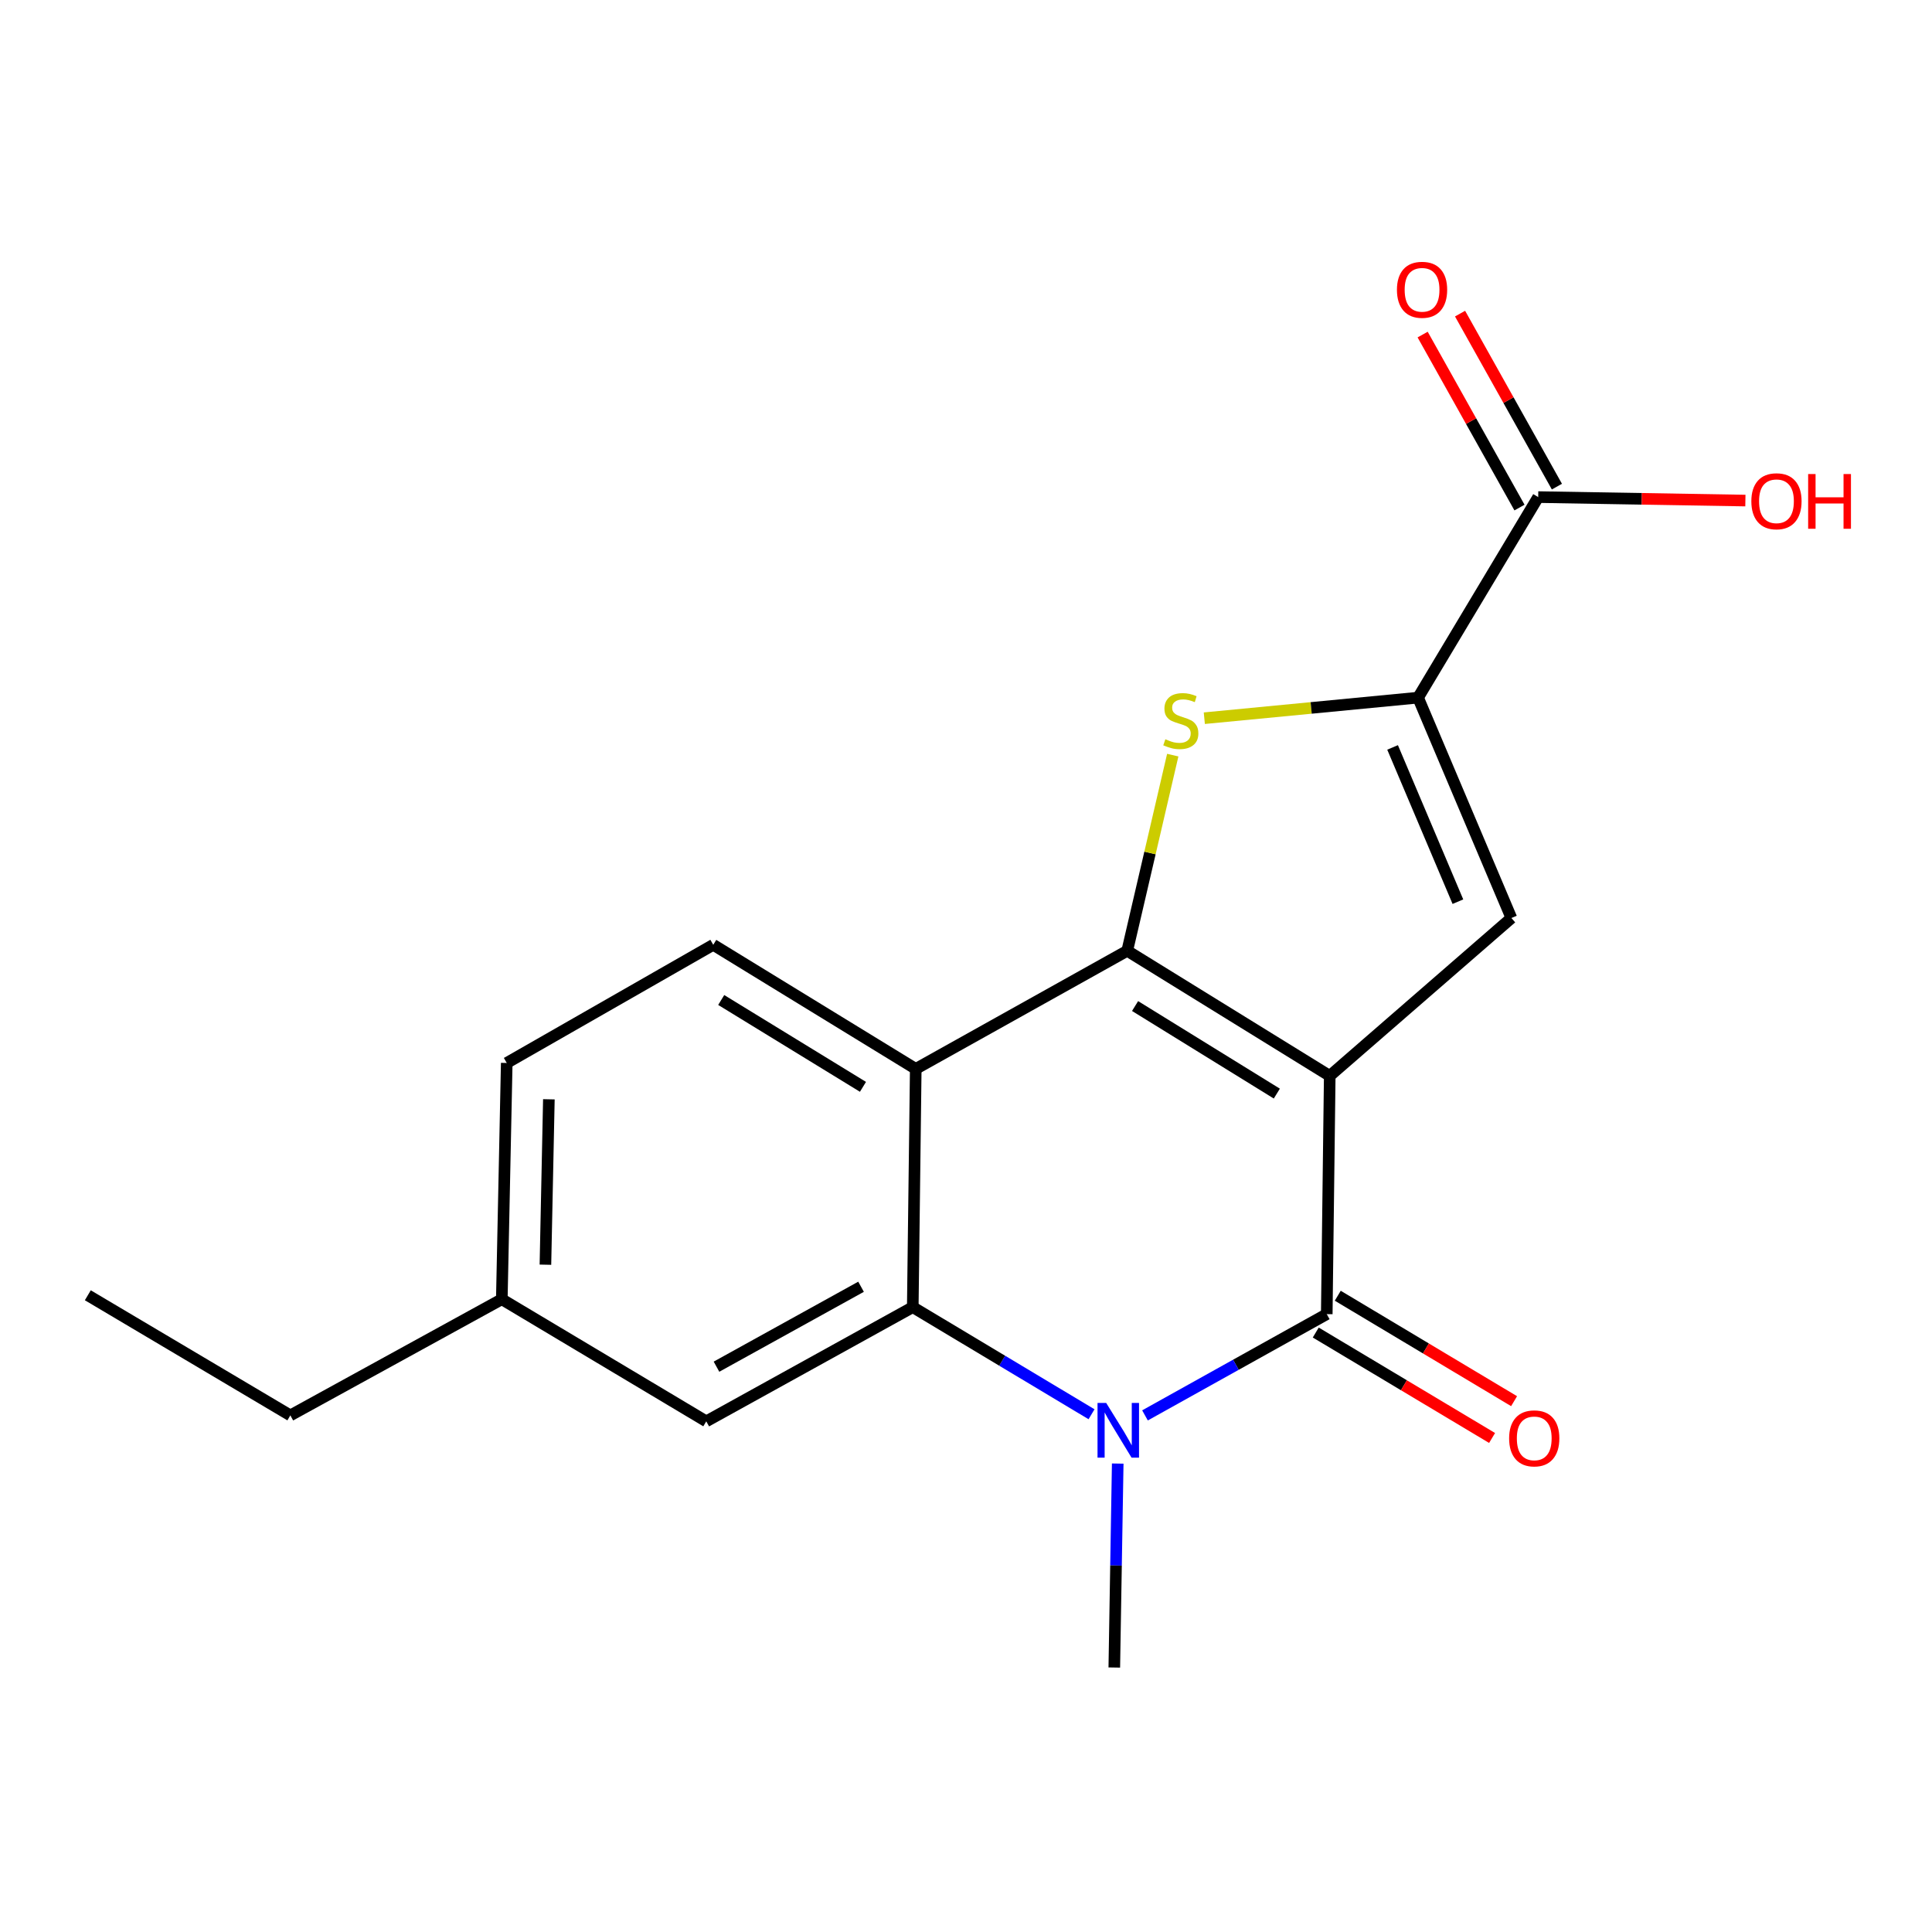 <?xml version='1.0' encoding='iso-8859-1'?>
<svg version='1.1' baseProfile='full'
              xmlns='http://www.w3.org/2000/svg'
                      xmlns:rdkit='http://www.rdkit.org/xml'
                      xmlns:xlink='http://www.w3.org/1999/xlink'
                  xml:space='preserve'
width='1000px' height='1000px' viewBox='0 0 1000 1000'>
<!-- END OF HEADER -->
<rect style='opacity:1.0;fill:#FFFFFF;stroke:none' width='1000' height='1000' x='0' y='0'> </rect>
<path class='bond-0' d='M 688.27,556.87 L 583.454,492.131' style='fill:none;fill-rule:evenodd;stroke:#000000;stroke-width:6px;stroke-linecap:butt;stroke-linejoin:miter;stroke-opacity:1' />
<path class='bond-0' d='M 660.883,566.043 L 587.513,520.726' style='fill:none;fill-rule:evenodd;stroke:#000000;stroke-width:6px;stroke-linecap:butt;stroke-linejoin:miter;stroke-opacity:1' />
<path class='bond-1' d='M 688.27,556.87 L 686.728,680.194' style='fill:none;fill-rule:evenodd;stroke:#000000;stroke-width:6px;stroke-linecap:butt;stroke-linejoin:miter;stroke-opacity:1' />
<path class='bond-6' d='M 688.27,556.87 L 782.295,475.163' style='fill:none;fill-rule:evenodd;stroke:#000000;stroke-width:6px;stroke-linecap:butt;stroke-linejoin:miter;stroke-opacity:1' />
<path class='bond-3' d='M 583.454,492.131 L 595.234,441.491' style='fill:none;fill-rule:evenodd;stroke:#000000;stroke-width:6px;stroke-linecap:butt;stroke-linejoin:miter;stroke-opacity:1' />
<path class='bond-3' d='M 595.234,441.491 L 607.014,390.852' style='fill:none;fill-rule:evenodd;stroke:#CCCC00;stroke-width:6px;stroke-linecap:butt;stroke-linejoin:miter;stroke-opacity:1' />
<path class='bond-4' d='M 583.454,492.131 L 473.99,553.256' style='fill:none;fill-rule:evenodd;stroke:#000000;stroke-width:6px;stroke-linecap:butt;stroke-linejoin:miter;stroke-opacity:1' />
<path class='bond-2' d='M 686.728,680.194 L 639.687,706.4' style='fill:none;fill-rule:evenodd;stroke:#000000;stroke-width:6px;stroke-linecap:butt;stroke-linejoin:miter;stroke-opacity:1' />
<path class='bond-2' d='M 639.687,706.4 L 592.646,732.606' style='fill:none;fill-rule:evenodd;stroke:#0000FF;stroke-width:6px;stroke-linecap:butt;stroke-linejoin:miter;stroke-opacity:1' />
<path class='bond-10' d='M 681.032,689.719 L 726.665,717.007' style='fill:none;fill-rule:evenodd;stroke:#000000;stroke-width:6px;stroke-linecap:butt;stroke-linejoin:miter;stroke-opacity:1' />
<path class='bond-10' d='M 726.665,717.007 L 772.297,744.296' style='fill:none;fill-rule:evenodd;stroke:#FF0000;stroke-width:6px;stroke-linecap:butt;stroke-linejoin:miter;stroke-opacity:1' />
<path class='bond-10' d='M 692.424,670.669 L 738.057,697.957' style='fill:none;fill-rule:evenodd;stroke:#000000;stroke-width:6px;stroke-linecap:butt;stroke-linejoin:miter;stroke-opacity:1' />
<path class='bond-10' d='M 738.057,697.957 L 783.689,725.246' style='fill:none;fill-rule:evenodd;stroke:#FF0000;stroke-width:6px;stroke-linecap:butt;stroke-linejoin:miter;stroke-opacity:1' />
<path class='bond-5' d='M 564.978,732.017 L 518.713,704.299' style='fill:none;fill-rule:evenodd;stroke:#0000FF;stroke-width:6px;stroke-linecap:butt;stroke-linejoin:miter;stroke-opacity:1' />
<path class='bond-5' d='M 518.713,704.299 L 472.448,676.581' style='fill:none;fill-rule:evenodd;stroke:#000000;stroke-width:6px;stroke-linecap:butt;stroke-linejoin:miter;stroke-opacity:1' />
<path class='bond-13' d='M 578.529,757.539 L 577.644,810.321' style='fill:none;fill-rule:evenodd;stroke:#0000FF;stroke-width:6px;stroke-linecap:butt;stroke-linejoin:miter;stroke-opacity:1' />
<path class='bond-13' d='M 577.644,810.321 L 576.758,863.104' style='fill:none;fill-rule:evenodd;stroke:#000000;stroke-width:6px;stroke-linecap:butt;stroke-linejoin:miter;stroke-opacity:1' />
<path class='bond-19' d='M 623.352,371.742 L 678.673,366.42' style='fill:none;fill-rule:evenodd;stroke:#CCCC00;stroke-width:6px;stroke-linecap:butt;stroke-linejoin:miter;stroke-opacity:1' />
<path class='bond-19' d='M 678.673,366.42 L 733.994,361.099' style='fill:none;fill-rule:evenodd;stroke:#000000;stroke-width:6px;stroke-linecap:butt;stroke-linejoin:miter;stroke-opacity:1' />
<path class='bond-9' d='M 473.99,553.256 L 369.174,489.035' style='fill:none;fill-rule:evenodd;stroke:#000000;stroke-width:6px;stroke-linecap:butt;stroke-linejoin:miter;stroke-opacity:1' />
<path class='bond-9' d='M 446.671,562.549 L 373.3,517.595' style='fill:none;fill-rule:evenodd;stroke:#000000;stroke-width:6px;stroke-linecap:butt;stroke-linejoin:miter;stroke-opacity:1' />
<path class='bond-20' d='M 473.99,553.256 L 472.448,676.581' style='fill:none;fill-rule:evenodd;stroke:#000000;stroke-width:6px;stroke-linecap:butt;stroke-linejoin:miter;stroke-opacity:1' />
<path class='bond-11' d='M 472.448,676.581 L 365.561,735.685' style='fill:none;fill-rule:evenodd;stroke:#000000;stroke-width:6px;stroke-linecap:butt;stroke-linejoin:miter;stroke-opacity:1' />
<path class='bond-11' d='M 445.675,666.022 L 370.853,707.395' style='fill:none;fill-rule:evenodd;stroke:#000000;stroke-width:6px;stroke-linecap:butt;stroke-linejoin:miter;stroke-opacity:1' />
<path class='bond-7' d='M 782.295,475.163 L 733.994,361.099' style='fill:none;fill-rule:evenodd;stroke:#000000;stroke-width:6px;stroke-linecap:butt;stroke-linejoin:miter;stroke-opacity:1' />
<path class='bond-7' d='M 754.611,466.708 L 720.8,386.864' style='fill:none;fill-rule:evenodd;stroke:#000000;stroke-width:6px;stroke-linecap:butt;stroke-linejoin:miter;stroke-opacity:1' />
<path class='bond-8' d='M 733.994,361.099 L 796.168,257.294' style='fill:none;fill-rule:evenodd;stroke:#000000;stroke-width:6px;stroke-linecap:butt;stroke-linejoin:miter;stroke-opacity:1' />
<path class='bond-12' d='M 805.852,251.873 L 780.787,207.101' style='fill:none;fill-rule:evenodd;stroke:#000000;stroke-width:6px;stroke-linecap:butt;stroke-linejoin:miter;stroke-opacity:1' />
<path class='bond-12' d='M 780.787,207.101 L 755.723,162.329' style='fill:none;fill-rule:evenodd;stroke:#FF0000;stroke-width:6px;stroke-linecap:butt;stroke-linejoin:miter;stroke-opacity:1' />
<path class='bond-12' d='M 786.484,262.716 L 761.42,217.944' style='fill:none;fill-rule:evenodd;stroke:#000000;stroke-width:6px;stroke-linecap:butt;stroke-linejoin:miter;stroke-opacity:1' />
<path class='bond-12' d='M 761.42,217.944 L 736.355,173.172' style='fill:none;fill-rule:evenodd;stroke:#FF0000;stroke-width:6px;stroke-linecap:butt;stroke-linejoin:miter;stroke-opacity:1' />
<path class='bond-14' d='M 796.168,257.294 L 849.789,258.195' style='fill:none;fill-rule:evenodd;stroke:#000000;stroke-width:6px;stroke-linecap:butt;stroke-linejoin:miter;stroke-opacity:1' />
<path class='bond-14' d='M 849.789,258.195 L 903.409,259.096' style='fill:none;fill-rule:evenodd;stroke:#FF0000;stroke-width:6px;stroke-linecap:butt;stroke-linejoin:miter;stroke-opacity:1' />
<path class='bond-15' d='M 369.174,489.035 L 262.287,550.186' style='fill:none;fill-rule:evenodd;stroke:#000000;stroke-width:6px;stroke-linecap:butt;stroke-linejoin:miter;stroke-opacity:1' />
<path class='bond-16' d='M 365.561,735.685 L 259.735,672.487' style='fill:none;fill-rule:evenodd;stroke:#000000;stroke-width:6px;stroke-linecap:butt;stroke-linejoin:miter;stroke-opacity:1' />
<path class='bond-21' d='M 262.287,550.186 L 259.735,672.487' style='fill:none;fill-rule:evenodd;stroke:#000000;stroke-width:6px;stroke-linecap:butt;stroke-linejoin:miter;stroke-opacity:1' />
<path class='bond-21' d='M 284.096,568.994 L 282.309,654.605' style='fill:none;fill-rule:evenodd;stroke:#000000;stroke-width:6px;stroke-linecap:butt;stroke-linejoin:miter;stroke-opacity:1' />
<path class='bond-17' d='M 259.735,672.487 L 150.282,732.602' style='fill:none;fill-rule:evenodd;stroke:#000000;stroke-width:6px;stroke-linecap:butt;stroke-linejoin:miter;stroke-opacity:1' />
<path class='bond-18' d='M 150.282,732.602 L 45.455,670.428' style='fill:none;fill-rule:evenodd;stroke:#000000;stroke-width:6px;stroke-linecap:butt;stroke-linejoin:miter;stroke-opacity:1' />
<path  class='atom-3' d='M 572.558 726.149
L 581.838 741.149
Q 582.758 742.629, 584.238 745.309
Q 585.718 747.989, 585.798 748.149
L 585.798 726.149
L 589.558 726.149
L 589.558 754.469
L 585.678 754.469
L 575.718 738.069
Q 574.558 736.149, 573.318 733.949
Q 572.118 731.749, 571.758 731.069
L 571.758 754.469
L 568.078 754.469
L 568.078 726.149
L 572.558 726.149
' fill='#0000FF'/>
<path  class='atom-4' d='M 603.187 382.632
Q 603.507 382.752, 604.827 383.312
Q 606.147 383.872, 607.587 384.232
Q 609.067 384.552, 610.507 384.552
Q 613.187 384.552, 614.747 383.272
Q 616.307 381.952, 616.307 379.672
Q 616.307 378.112, 615.507 377.152
Q 614.747 376.192, 613.547 375.672
Q 612.347 375.152, 610.347 374.552
Q 607.827 373.792, 606.307 373.072
Q 604.827 372.352, 603.747 370.832
Q 602.707 369.312, 602.707 366.752
Q 602.707 363.192, 605.107 360.992
Q 607.547 358.792, 612.347 358.792
Q 615.627 358.792, 619.347 360.352
L 618.427 363.432
Q 615.027 362.032, 612.467 362.032
Q 609.707 362.032, 608.187 363.192
Q 606.667 364.312, 606.707 366.272
Q 606.707 367.792, 607.467 368.712
Q 608.267 369.632, 609.387 370.152
Q 610.547 370.672, 612.467 371.272
Q 615.027 372.072, 616.547 372.872
Q 618.067 373.672, 619.147 375.312
Q 620.267 376.912, 620.267 379.672
Q 620.267 383.592, 617.627 385.712
Q 615.027 387.792, 610.667 387.792
Q 608.147 387.792, 606.227 387.232
Q 604.347 386.712, 602.107 385.792
L 603.187 382.632
' fill='#CCCC00'/>
<path  class='atom-11' d='M 781.121 744.495
Q 781.121 737.695, 784.481 733.895
Q 787.841 730.095, 794.121 730.095
Q 800.401 730.095, 803.761 733.895
Q 807.121 737.695, 807.121 744.495
Q 807.121 751.375, 803.721 755.295
Q 800.321 759.175, 794.121 759.175
Q 787.881 759.175, 784.481 755.295
Q 781.121 751.415, 781.121 744.495
M 794.121 755.975
Q 798.441 755.975, 800.761 753.095
Q 803.121 750.175, 803.121 744.495
Q 803.121 738.935, 800.761 736.135
Q 798.441 733.295, 794.121 733.295
Q 789.801 733.295, 787.441 736.095
Q 785.121 738.895, 785.121 744.495
Q 785.121 750.215, 787.441 753.095
Q 789.801 755.975, 794.121 755.975
' fill='#FF0000'/>
<path  class='atom-13' d='M 723.053 149.994
Q 723.053 143.194, 726.413 139.394
Q 729.773 135.594, 736.053 135.594
Q 742.333 135.594, 745.693 139.394
Q 749.053 143.194, 749.053 149.994
Q 749.053 156.874, 745.653 160.794
Q 742.253 164.674, 736.053 164.674
Q 729.813 164.674, 726.413 160.794
Q 723.053 156.914, 723.053 149.994
M 736.053 161.474
Q 740.373 161.474, 742.693 158.594
Q 745.053 155.674, 745.053 149.994
Q 745.053 144.434, 742.693 141.634
Q 740.373 138.794, 736.053 138.794
Q 731.733 138.794, 729.373 141.594
Q 727.053 144.394, 727.053 149.994
Q 727.053 155.714, 729.373 158.594
Q 731.733 161.474, 736.053 161.474
' fill='#FF0000'/>
<path  class='atom-15' d='M 906.493 259.446
Q 906.493 252.646, 909.853 248.846
Q 913.213 245.046, 919.493 245.046
Q 925.773 245.046, 929.133 248.846
Q 932.493 252.646, 932.493 259.446
Q 932.493 266.326, 929.093 270.246
Q 925.693 274.126, 919.493 274.126
Q 913.253 274.126, 909.853 270.246
Q 906.493 266.366, 906.493 259.446
M 919.493 270.926
Q 923.813 270.926, 926.133 268.046
Q 928.493 265.126, 928.493 259.446
Q 928.493 253.886, 926.133 251.086
Q 923.813 248.246, 919.493 248.246
Q 915.173 248.246, 912.813 251.046
Q 910.493 253.846, 910.493 259.446
Q 910.493 265.166, 912.813 268.046
Q 915.173 270.926, 919.493 270.926
' fill='#FF0000'/>
<path  class='atom-15' d='M 935.893 245.366
L 939.733 245.366
L 939.733 257.406
L 954.213 257.406
L 954.213 245.366
L 958.053 245.366
L 958.053 273.686
L 954.213 273.686
L 954.213 260.606
L 939.733 260.606
L 939.733 273.686
L 935.893 273.686
L 935.893 245.366
' fill='#FF0000'/>
</svg>
